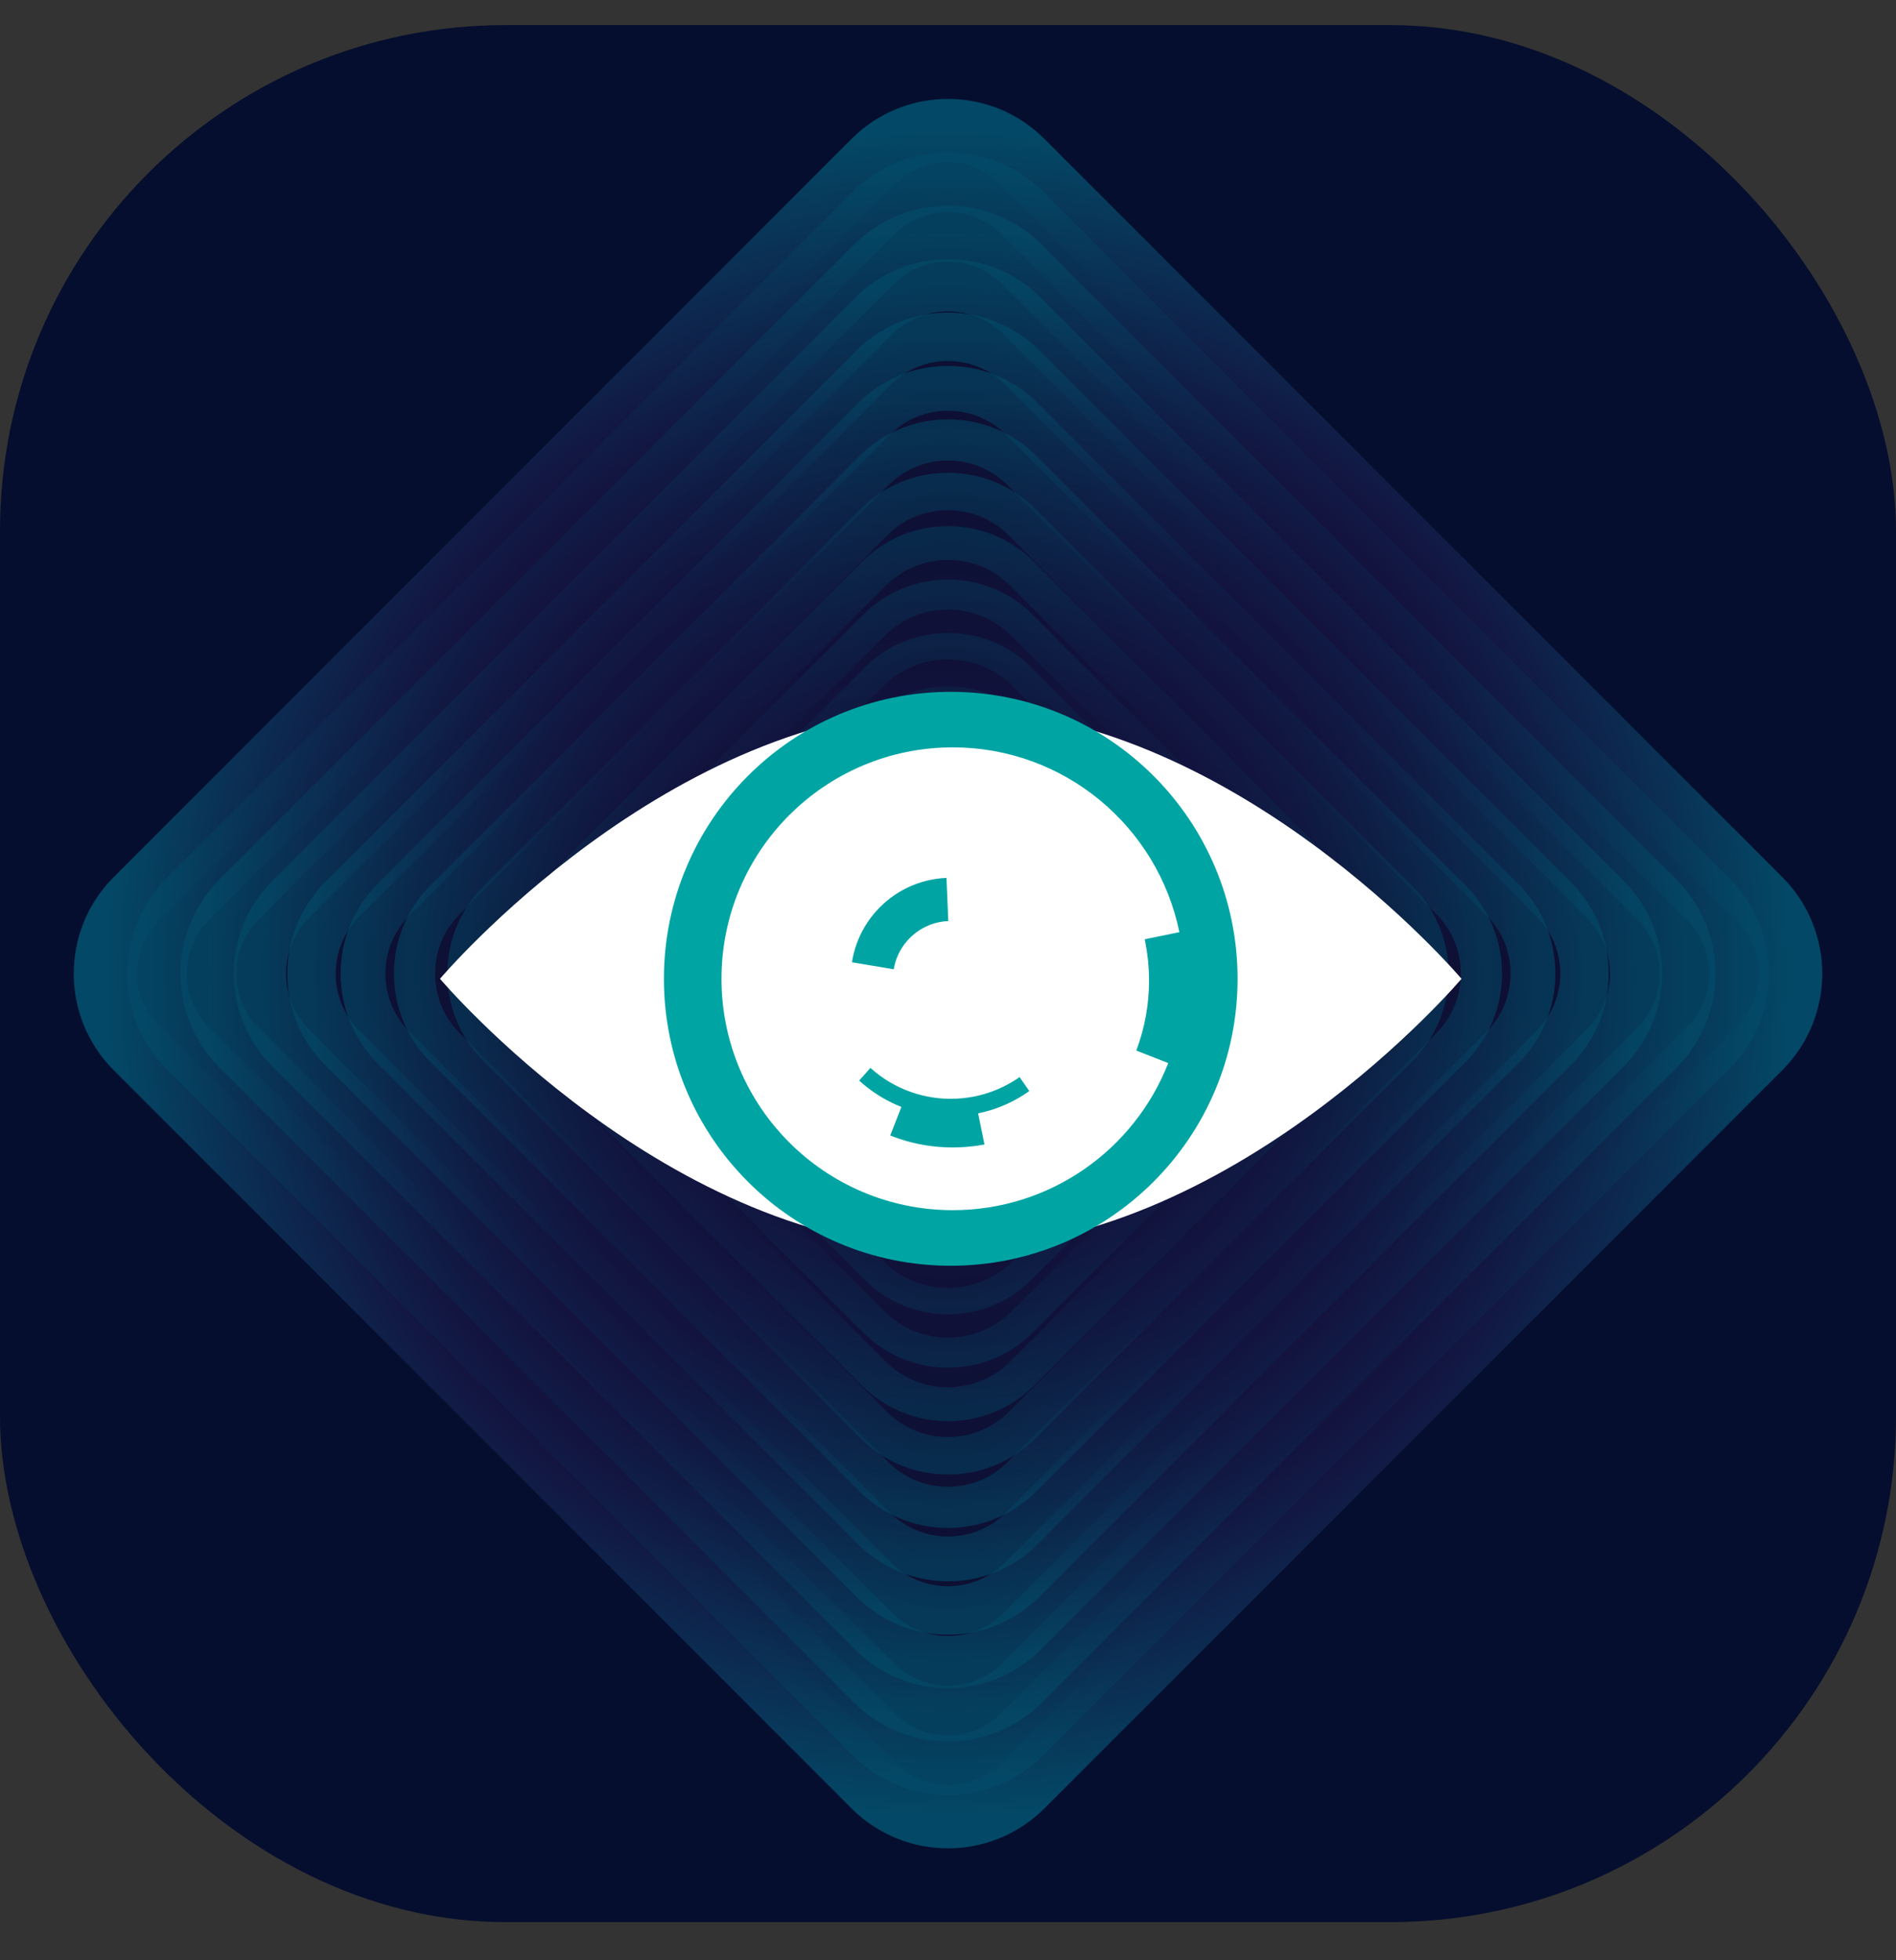 <svg width="30" height="31" viewBox="0 0 30 31" fill="none" xmlns="http://www.w3.org/2000/svg">
<rect x="0" y="0" width="30" height="31" fill="#333333" stroke="none"/>
<rect y="0.397" width="30" height="30" rx="8" fill="#050E2E"/>
<g opacity="0.34">
<path d="M13.827 28.245L2.152 16.57C1.505 15.922 1.505 14.872 2.152 14.225L13.827 2.55C14.475 1.902 15.525 1.902 16.172 2.55L27.848 14.225C28.495 14.872 28.495 15.922 27.848 16.57L16.172 28.245C15.525 28.892 14.475 28.892 13.827 28.245Z" fill="url(#paint0_radial_309_2075)"/>
<path d="M13.827 28.245L2.152 16.57C1.505 15.922 1.505 14.872 2.152 14.225L13.827 2.55C14.475 1.902 15.525 1.902 16.172 2.55L27.848 14.225C28.495 14.872 28.495 15.922 27.848 16.57L16.172 28.245C15.525 28.892 14.475 28.892 13.827 28.245Z" fill="url(#paint1_radial_309_2075)" stroke="url(#paint2_radial_309_2075)" stroke-miterlimit="10"/>
<path opacity="0.929" d="M13.827 27.429L2.968 16.57C2.32 15.922 2.32 14.872 2.968 14.225L13.827 3.365C14.475 2.718 15.525 2.718 16.172 3.365L27.032 14.225C27.68 14.872 27.68 15.922 27.032 16.57L16.172 27.429C15.525 28.077 14.475 28.077 13.827 27.429Z" fill="url(#paint3_radial_309_2075)" stroke="url(#paint4_radial_309_2075)" stroke-width="0.942" stroke-miterlimit="10"/>
<path opacity="0.857" d="M13.827 26.614L3.783 16.57C3.135 15.923 3.135 14.873 3.783 14.225L13.827 4.181C14.475 3.533 15.525 3.533 16.172 4.181L26.217 14.225C26.864 14.873 26.864 15.923 26.217 16.57L16.172 26.614C15.525 27.262 14.475 27.262 13.827 26.614Z" fill="url(#paint5_radial_309_2075)" stroke="url(#paint6_radial_309_2075)" stroke-width="0.884" stroke-miterlimit="10"/>
<path opacity="0.786" d="M13.827 25.799L4.598 16.57C3.951 15.923 3.951 14.873 4.598 14.225L13.827 4.996C14.475 4.349 15.525 4.349 16.172 4.996L25.401 14.225C26.049 14.873 26.049 15.923 25.401 16.57L16.172 25.799C15.525 26.446 14.475 26.446 13.827 25.799Z" fill="url(#paint7_radial_309_2075)" stroke="url(#paint8_radial_309_2075)" stroke-width="0.826" stroke-miterlimit="10"/>
<path opacity="0.714" d="M13.827 24.983L5.414 16.57C4.766 15.922 4.766 14.872 5.414 14.225L13.827 5.811C14.475 5.164 15.525 5.164 16.172 5.811L24.586 14.225C25.233 14.872 25.233 15.922 24.586 16.57L16.172 24.983C15.525 25.63 14.475 25.63 13.827 24.983Z" fill="url(#paint9_radial_309_2075)" stroke="url(#paint10_radial_309_2075)" stroke-width="0.767" stroke-miterlimit="10"/>
<path opacity="0.643" d="M13.827 24.168L6.229 16.57C5.582 15.922 5.582 14.872 6.229 14.225L13.827 6.627C14.475 5.979 15.525 5.979 16.172 6.627L23.77 14.225C24.418 14.872 24.418 15.922 23.77 16.57L16.172 24.168C15.525 24.815 14.475 24.815 13.827 24.168Z" fill="url(#paint11_radial_309_2075)" stroke="url(#paint12_radial_309_2075)" stroke-width="0.709" stroke-miterlimit="10"/>
<path opacity="0.571" d="M13.827 23.353L7.045 16.57C6.397 15.923 6.397 14.873 7.045 14.226L13.827 7.443C14.475 6.796 15.525 6.796 16.172 7.443L22.955 14.226C23.602 14.873 23.602 15.923 22.955 16.57L16.172 23.353C15.525 24 14.475 24 13.827 23.353Z" fill="url(#paint13_radial_309_2075)" stroke="url(#paint14_radial_309_2075)" stroke-width="0.651" stroke-miterlimit="10"/>
<path opacity="0.5" d="M13.827 22.537L7.86 16.57C7.213 15.922 7.213 14.873 7.86 14.225L13.827 8.258C14.475 7.611 15.525 7.611 16.172 8.258L22.139 14.225C22.787 14.873 22.787 15.922 22.139 16.57L16.172 22.537C15.525 23.184 14.475 23.184 13.827 22.537Z" fill="url(#paint15_radial_309_2075)" stroke="url(#paint16_radial_309_2075)" stroke-width="0.593" stroke-miterlimit="10"/>
<path opacity="0.429" d="M13.827 21.722L8.676 16.57C8.028 15.922 8.028 14.873 8.676 14.225L13.827 9.073C14.475 8.426 15.525 8.426 16.172 9.073L21.324 14.225C21.971 14.873 21.971 15.922 21.324 16.57L16.172 21.722C15.525 22.369 14.475 22.369 13.827 21.722Z" fill="url(#paint17_radial_309_2075)" stroke="url(#paint18_radial_309_2075)" stroke-width="0.535" stroke-miterlimit="10"/>
<path opacity="0.357" d="M13.828 20.906L9.491 16.57C8.844 15.922 8.844 14.872 9.491 14.225L13.828 9.889C14.475 9.241 15.525 9.241 16.172 9.889L20.509 14.225C21.156 14.872 21.156 15.922 20.509 16.57L16.172 20.906C15.525 21.553 14.475 21.553 13.828 20.906Z" fill="url(#paint19_radial_309_2075)" stroke="url(#paint20_radial_309_2075)" stroke-width="0.476" stroke-miterlimit="10"/>
<path opacity="0.286" d="M13.828 20.091L10.307 16.57C9.659 15.923 9.659 14.873 10.307 14.225L13.828 10.705C14.475 10.057 15.525 10.057 16.172 10.705L19.693 14.225C20.34 14.873 20.34 15.923 19.693 16.57L16.172 20.091C15.525 20.738 14.475 20.738 13.828 20.091Z" fill="url(#paint21_radial_309_2075)" stroke="url(#paint22_radial_309_2075)" stroke-width="0.418" stroke-miterlimit="10"/>
<path opacity="0.214" d="M13.828 19.275L11.122 16.57C10.475 15.923 10.475 14.873 11.122 14.225L13.828 11.52C14.475 10.873 15.525 10.873 16.172 11.52L18.878 14.225C19.525 14.873 19.525 15.923 18.878 16.57L16.172 19.275C15.525 19.923 14.475 19.923 13.828 19.275Z" fill="url(#paint23_radial_309_2075)" stroke="url(#paint24_radial_309_2075)" stroke-width="0.36" stroke-miterlimit="10"/>
<path opacity="0.143" d="M13.828 18.459L11.938 16.57C11.29 15.922 11.29 14.872 11.938 14.225L13.828 12.335C14.475 11.688 15.525 11.688 16.172 12.335L18.062 14.225C18.71 14.872 18.71 15.922 18.062 16.57L16.172 18.459C15.525 19.107 14.475 19.107 13.828 18.459Z" fill="url(#paint25_radial_309_2075)" stroke="url(#paint26_radial_309_2075)" stroke-width="0.302" stroke-miterlimit="10"/>
<path opacity="0.071" d="M13.828 17.644L12.753 16.57C12.106 15.922 12.106 14.872 12.753 14.225L13.828 13.151C14.475 12.503 15.525 12.503 16.172 13.151L17.247 14.225C17.894 14.872 17.894 15.922 17.247 16.57L16.172 17.644C15.525 18.291 14.475 18.291 13.828 17.644Z" fill="url(#paint27_radial_309_2075)" stroke="url(#paint28_radial_309_2075)" stroke-width="0.244" stroke-miterlimit="10"/>
</g>
<path d="M23.125 15.479C23.125 15.479 19.507 19.754 15.043 19.754C10.58 19.754 6.962 15.479 6.962 15.479C6.962 15.479 10.58 11.204 15.043 11.204C19.507 11.204 23.125 15.479 23.125 15.479Z" fill="white"/>
<path d="M19.086 15.479C19.086 17.712 17.276 19.521 15.043 19.521C12.81 19.521 11.001 17.712 11.001 15.479C11.001 13.247 12.811 11.437 15.043 11.437C17.276 11.437 19.086 13.247 19.086 15.479Z" fill="#00A5A3" stroke="#00A5A3" stroke-width="0.992" stroke-miterlimit="10"/>
<path d="M18.023 16.631C17.563 17.808 16.416 18.642 15.076 18.642C13.328 18.642 11.912 17.226 11.912 15.479C11.912 13.732 13.328 12.315 15.076 12.315C16.605 12.315 17.88 13.4 18.175 14.841" stroke="white" stroke-width="0.992" stroke-miterlimit="10"/>
<path d="M14.082 17.967C13.098 17.582 12.402 16.626 12.402 15.506C12.402 14.047 13.585 12.864 15.043 12.864C16.502 12.864 17.685 14.047 17.685 15.506C17.685 16.782 16.779 17.847 15.576 18.093" stroke="white" stroke-width="0.992" stroke-miterlimit="10"/>
<path d="M13.66 17.015C13.233 16.635 12.965 16.081 12.965 15.464C12.965 14.316 13.895 13.386 15.043 13.386C16.191 13.386 17.122 14.316 17.122 15.464C17.122 16.172 16.769 16.797 16.229 17.172" stroke="white" stroke-width="0.992" stroke-miterlimit="10"/>
<path d="M14.984 14.078C15.363 14.062 15.746 14.198 16.035 14.488C16.583 15.035 16.583 15.923 16.035 16.47C15.487 17.018 14.6 17.018 14.052 16.47C13.719 16.137 13.588 15.679 13.66 15.248" stroke="white" stroke-width="0.992" stroke-miterlimit="10"/>
<path d="M15.959 15.479C15.959 15.985 15.549 16.394 15.044 16.394C14.538 16.394 14.129 15.985 14.129 15.479C14.129 14.974 14.539 14.565 15.044 14.565C15.549 14.565 15.959 14.974 15.959 15.479Z" fill="white"/>
<defs>
<radialGradient id="paint0_radial_309_2075" cx="0" cy="0" r="1" gradientUnits="userSpaceOnUse" gradientTransform="translate(15 15.397) rotate(45) scale(27.204)">
<stop stop-color="#5B3074"/>
<stop offset="0.297" stop-color="#2F1E62"/>
<stop offset="0.55" stop-color="#120D28"/>
<stop offset="0.737" stop-color="#2F1E62"/>
<stop offset="1" stop-color="#00BAD3"/>
</radialGradient>
<radialGradient id="paint1_radial_309_2075" cx="0" cy="0" r="1" gradientUnits="userSpaceOnUse" gradientTransform="translate(15 15.397) rotate(45) scale(27.204)">
<stop stop-color="#5B3074"/>
<stop offset="0.297" stop-color="#2F1E62"/>
<stop offset="0.55" stop-color="#120D28"/>
<stop offset="0.737" stop-color="#2F1E62"/>
<stop offset="1" stop-color="#00BAD3"/>
</radialGradient>
<radialGradient id="paint2_radial_309_2075" cx="0" cy="0" r="1" gradientUnits="userSpaceOnUse" gradientTransform="translate(15 15.397) scale(13.416 13.416)">
<stop stop-color="#C65C9F"/>
<stop offset="0.329" stop-color="#2F1E62"/>
<stop offset="0.55" stop-color="#120D28"/>
<stop offset="0.737" stop-color="#2F1E62"/>
<stop offset="1" stop-color="#00BAD3"/>
</radialGradient>
<radialGradient id="paint3_radial_309_2075" cx="0" cy="0" r="1" gradientUnits="userSpaceOnUse" gradientTransform="translate(15 15.397) rotate(44.999) scale(25.54)">
<stop stop-color="#5B3074"/>
<stop offset="0.297" stop-color="#2F1E62"/>
<stop offset="0.55" stop-color="#120D28"/>
<stop offset="0.737" stop-color="#2F1E62"/>
<stop offset="1" stop-color="#00BAD3"/>
</radialGradient>
<radialGradient id="paint4_radial_309_2075" cx="0" cy="0" r="1" gradientUnits="userSpaceOnUse" gradientTransform="translate(15 15.397) scale(12.596 12.596)">
<stop stop-color="#C65C9F"/>
<stop offset="0.329" stop-color="#2F1E62"/>
<stop offset="0.55" stop-color="#120D28"/>
<stop offset="0.737" stop-color="#2F1E62"/>
<stop offset="1" stop-color="#00BAD3"/>
</radialGradient>
<radialGradient id="paint5_radial_309_2075" cx="0" cy="0" r="1" gradientUnits="userSpaceOnUse" gradientTransform="translate(15 15.398) rotate(44.999) scale(23.876)">
<stop stop-color="#5B3074"/>
<stop offset="0.297" stop-color="#2F1E62"/>
<stop offset="0.55" stop-color="#120D28"/>
<stop offset="0.737" stop-color="#2F1E62"/>
<stop offset="1" stop-color="#00BAD3"/>
</radialGradient>
<radialGradient id="paint6_radial_309_2075" cx="0" cy="0" r="1" gradientUnits="userSpaceOnUse" gradientTransform="translate(15 15.398) scale(11.776 11.776)">
<stop stop-color="#C65C9F"/>
<stop offset="0.329" stop-color="#2F1E62"/>
<stop offset="0.55" stop-color="#120D28"/>
<stop offset="0.737" stop-color="#2F1E62"/>
<stop offset="1" stop-color="#00BAD3"/>
</radialGradient>
<radialGradient id="paint7_radial_309_2075" cx="0" cy="0" r="1" gradientUnits="userSpaceOnUse" gradientTransform="translate(15 15.398) rotate(44.999) scale(22.212)">
<stop stop-color="#5B3074"/>
<stop offset="0.297" stop-color="#2F1E62"/>
<stop offset="0.55" stop-color="#120D28"/>
<stop offset="0.737" stop-color="#2F1E62"/>
<stop offset="1" stop-color="#00BAD3"/>
</radialGradient>
<radialGradient id="paint8_radial_309_2075" cx="0" cy="0" r="1" gradientUnits="userSpaceOnUse" gradientTransform="translate(15 15.398) scale(10.956 10.955)">
<stop stop-color="#C65C9F"/>
<stop offset="0.329" stop-color="#2F1E62"/>
<stop offset="0.55" stop-color="#120D28"/>
<stop offset="0.737" stop-color="#2F1E62"/>
<stop offset="1" stop-color="#00BAD3"/>
</radialGradient>
<radialGradient id="paint9_radial_309_2075" cx="0" cy="0" r="1" gradientUnits="userSpaceOnUse" gradientTransform="translate(15 15.397) rotate(44.999) scale(20.549)">
<stop stop-color="#5B3074"/>
<stop offset="0.297" stop-color="#2F1E62"/>
<stop offset="0.55" stop-color="#120D28"/>
<stop offset="0.737" stop-color="#2F1E62"/>
<stop offset="1" stop-color="#00BAD3"/>
</radialGradient>
<radialGradient id="paint10_radial_309_2075" cx="0" cy="0" r="1" gradientUnits="userSpaceOnUse" gradientTransform="translate(15 15.397) scale(10.135 10.135)">
<stop stop-color="#C65C9F"/>
<stop offset="0.329" stop-color="#2F1E62"/>
<stop offset="0.55" stop-color="#120D28"/>
<stop offset="0.737" stop-color="#2F1E62"/>
<stop offset="1" stop-color="#00BAD3"/>
</radialGradient>
<radialGradient id="paint11_radial_309_2075" cx="0" cy="0" r="1" gradientUnits="userSpaceOnUse" gradientTransform="translate(15 15.397) rotate(44.999) scale(18.885)">
<stop stop-color="#5B3074"/>
<stop offset="0.297" stop-color="#2F1E62"/>
<stop offset="0.55" stop-color="#120D28"/>
<stop offset="0.737" stop-color="#2F1E62"/>
<stop offset="1" stop-color="#00BAD3"/>
</radialGradient>
<radialGradient id="paint12_radial_309_2075" cx="0" cy="0" r="1" gradientUnits="userSpaceOnUse" gradientTransform="translate(15 15.397) scale(9.315 9.315)">
<stop stop-color="#C65C9F"/>
<stop offset="0.329" stop-color="#2F1E62"/>
<stop offset="0.55" stop-color="#120D28"/>
<stop offset="0.737" stop-color="#2F1E62"/>
<stop offset="1" stop-color="#00BAD3"/>
</radialGradient>
<radialGradient id="paint13_radial_309_2075" cx="0" cy="0" r="1" gradientUnits="userSpaceOnUse" gradientTransform="translate(15 15.398) rotate(44.999) scale(17.221)">
<stop stop-color="#5B3074"/>
<stop offset="0.297" stop-color="#2F1E62"/>
<stop offset="0.55" stop-color="#120D28"/>
<stop offset="0.737" stop-color="#2F1E62"/>
<stop offset="1" stop-color="#00BAD3"/>
</radialGradient>
<radialGradient id="paint14_radial_309_2075" cx="0" cy="0" r="1" gradientUnits="userSpaceOnUse" gradientTransform="translate(15 15.398) scale(8.495 8.495)">
<stop stop-color="#C65C9F"/>
<stop offset="0.329" stop-color="#2F1E62"/>
<stop offset="0.55" stop-color="#120D28"/>
<stop offset="0.737" stop-color="#2F1E62"/>
<stop offset="1" stop-color="#00BAD3"/>
</radialGradient>
<radialGradient id="paint15_radial_309_2075" cx="0" cy="0" r="1" gradientUnits="userSpaceOnUse" gradientTransform="translate(15 15.398) rotate(44.999) scale(15.557)">
<stop stop-color="#5B3074"/>
<stop offset="0.297" stop-color="#2F1E62"/>
<stop offset="0.55" stop-color="#120D28"/>
<stop offset="0.737" stop-color="#2F1E62"/>
<stop offset="1" stop-color="#00BAD3"/>
</radialGradient>
<radialGradient id="paint16_radial_309_2075" cx="0" cy="0" r="1" gradientUnits="userSpaceOnUse" gradientTransform="translate(15 15.398) scale(7.674 7.674)">
<stop stop-color="#C65C9F"/>
<stop offset="0.329" stop-color="#2F1E62"/>
<stop offset="0.55" stop-color="#120D28"/>
<stop offset="0.737" stop-color="#2F1E62"/>
<stop offset="1" stop-color="#00BAD3"/>
</radialGradient>
<radialGradient id="paint17_radial_309_2075" cx="0" cy="0" r="1" gradientUnits="userSpaceOnUse" gradientTransform="translate(15 15.398) rotate(45) scale(13.893)">
<stop stop-color="#5B3074"/>
<stop offset="0.297" stop-color="#2F1E62"/>
<stop offset="0.55" stop-color="#120D28"/>
<stop offset="0.737" stop-color="#2F1E62"/>
<stop offset="1" stop-color="#00BAD3"/>
</radialGradient>
<radialGradient id="paint18_radial_309_2075" cx="0" cy="0" r="1" gradientUnits="userSpaceOnUse" gradientTransform="translate(15 15.398) scale(6.854 6.854)">
<stop stop-color="#C65C9F"/>
<stop offset="0.329" stop-color="#2F1E62"/>
<stop offset="0.55" stop-color="#120D28"/>
<stop offset="0.737" stop-color="#2F1E62"/>
<stop offset="1" stop-color="#00BAD3"/>
</radialGradient>
<radialGradient id="paint19_radial_309_2075" cx="0" cy="0" r="1" gradientUnits="userSpaceOnUse" gradientTransform="translate(15 15.397) rotate(45) scale(12.23)">
<stop stop-color="#5B3074"/>
<stop offset="0.297" stop-color="#2F1E62"/>
<stop offset="0.55" stop-color="#120D28"/>
<stop offset="0.737" stop-color="#2F1E62"/>
<stop offset="1" stop-color="#00BAD3"/>
</radialGradient>
<radialGradient id="paint20_radial_309_2075" cx="0" cy="0" r="1" gradientUnits="userSpaceOnUse" gradientTransform="translate(15 15.397) scale(6.034 6.034)">
<stop stop-color="#C65C9F"/>
<stop offset="0.329" stop-color="#2F1E62"/>
<stop offset="0.55" stop-color="#120D28"/>
<stop offset="0.737" stop-color="#2F1E62"/>
<stop offset="1" stop-color="#00BAD3"/>
</radialGradient>
<radialGradient id="paint21_radial_309_2075" cx="0" cy="0" r="1" gradientUnits="userSpaceOnUse" gradientTransform="translate(15 15.398) rotate(45) scale(10.566)">
<stop stop-color="#5B3074"/>
<stop offset="0.297" stop-color="#2F1E62"/>
<stop offset="0.55" stop-color="#120D28"/>
<stop offset="0.737" stop-color="#2F1E62"/>
<stop offset="1" stop-color="#00BAD3"/>
</radialGradient>
<radialGradient id="paint22_radial_309_2075" cx="0" cy="0" r="1" gradientUnits="userSpaceOnUse" gradientTransform="translate(15 15.398) scale(5.213 5.213)">
<stop stop-color="#C65C9F"/>
<stop offset="0.329" stop-color="#2F1E62"/>
<stop offset="0.55" stop-color="#120D28"/>
<stop offset="0.737" stop-color="#2F1E62"/>
<stop offset="1" stop-color="#00BAD3"/>
</radialGradient>
<radialGradient id="paint23_radial_309_2075" cx="0" cy="0" r="1" gradientUnits="userSpaceOnUse" gradientTransform="translate(15 15.398) rotate(44.999) scale(8.902)">
<stop stop-color="#5B3074"/>
<stop offset="0.297" stop-color="#2F1E62"/>
<stop offset="0.55" stop-color="#120D28"/>
<stop offset="0.737" stop-color="#2F1E62"/>
<stop offset="1" stop-color="#00BAD3"/>
</radialGradient>
<radialGradient id="paint24_radial_309_2075" cx="0" cy="0" r="1" gradientUnits="userSpaceOnUse" gradientTransform="translate(15 15.398) scale(4.393 4.393)">
<stop stop-color="#C65C9F"/>
<stop offset="0.329" stop-color="#2F1E62"/>
<stop offset="0.55" stop-color="#120D28"/>
<stop offset="0.737" stop-color="#2F1E62"/>
<stop offset="1" stop-color="#00BAD3"/>
</radialGradient>
<radialGradient id="paint25_radial_309_2075" cx="0" cy="0" r="1" gradientUnits="userSpaceOnUse" gradientTransform="translate(15 15.397) rotate(44.999) scale(7.238)">
<stop stop-color="#5B3074"/>
<stop offset="0.297" stop-color="#2F1E62"/>
<stop offset="0.55" stop-color="#120D28"/>
<stop offset="0.737" stop-color="#2F1E62"/>
<stop offset="1" stop-color="#00BAD3"/>
</radialGradient>
<radialGradient id="paint26_radial_309_2075" cx="0" cy="0" r="1" gradientUnits="userSpaceOnUse" gradientTransform="translate(15 15.397) scale(3.573 3.573)">
<stop stop-color="#C65C9F"/>
<stop offset="0.329" stop-color="#2F1E62"/>
<stop offset="0.55" stop-color="#120D28"/>
<stop offset="0.737" stop-color="#2F1E62"/>
<stop offset="1" stop-color="#00BAD3"/>
</radialGradient>
<radialGradient id="paint27_radial_309_2075" cx="0" cy="0" r="1" gradientUnits="userSpaceOnUse" gradientTransform="translate(15 15.397) rotate(44.999) scale(5.575)">
<stop stop-color="#5B3074"/>
<stop offset="0.297" stop-color="#2F1E62"/>
<stop offset="0.55" stop-color="#120D28"/>
<stop offset="0.737" stop-color="#2F1E62"/>
<stop offset="1" stop-color="#00BAD3"/>
</radialGradient>
<radialGradient id="paint28_radial_309_2075" cx="0" cy="0" r="1" gradientUnits="userSpaceOnUse" gradientTransform="translate(15 15.397) scale(2.753 2.753)">
<stop stop-color="#C65C9F"/>
<stop offset="0.329" stop-color="#2F1E62"/>
<stop offset="0.55" stop-color="#120D28"/>
<stop offset="0.737" stop-color="#2F1E62"/>
<stop offset="1" stop-color="#00BAD3"/>
</radialGradient>
</defs>
</svg>
